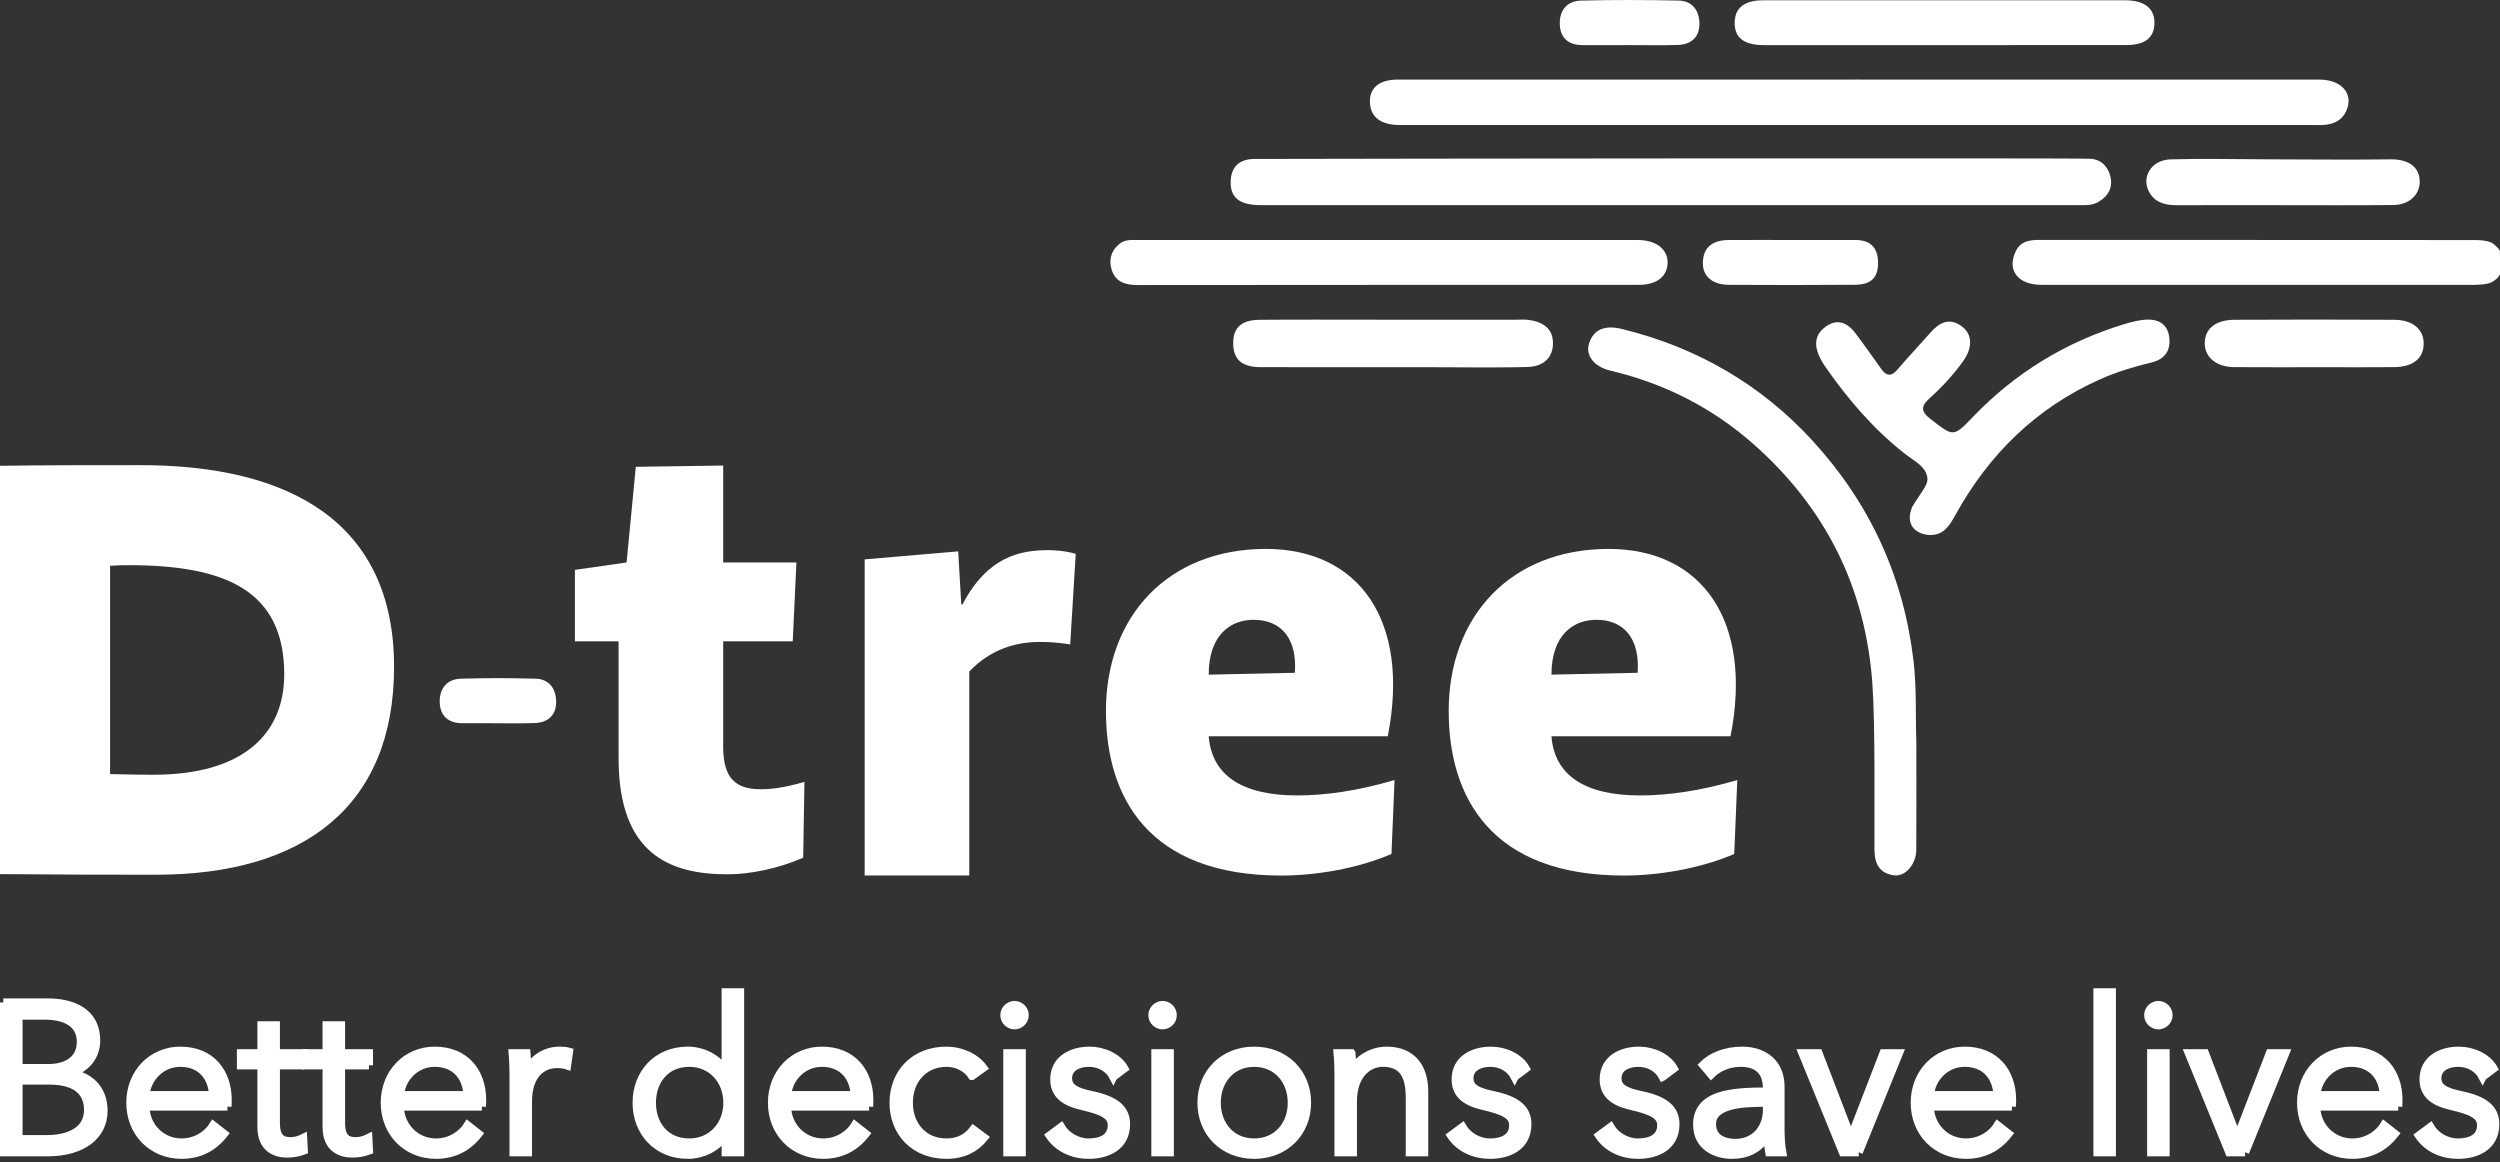 <?xml version="1.0" encoding="UTF-8"?><svg id="Layer_1" xmlns="http://www.w3.org/2000/svg" viewBox="0 0 220.558 102.526"><rect x="0" y="0" width="220.558" height="102.526" fill="#333333" stroke="none"/><defs><style>.cls-1{fill:none;stroke:#fff;stroke-miterlimit:5.741;stroke-width:.718px;}.cls-2{fill:#fff;}</style></defs><path class="cls-2" d="M164.123,7.021c13.497-0,26.994-.002,40.491,.002,1.986,.001,3.061,1.263,2.383,2.763-.347,.769-.995,1.117-1.783,1.216-.447,.056-.905,.027-1.358,.027-26.591,.001-53.181,.001-79.771,.001-.252,0-.504,.008-.756-.001-1.608-.059-2.448-.761-2.47-2.059-.021-1.247,.851-1.947,2.472-1.948,13.598-.004,27.195-.002,40.792-.002h0Z"/><path class="cls-2" d="M147.322,18.099c-12.033,0-24.066,.002-36.099-.002-1.935-0-2.748-.704-2.64-2.25,.086-1.227,.863-1.819,2.092-1.823,9.482-.03,72.362-.097,73.759-.016,.948,.055,1.566,.702,1.765,1.62,.203,.94-.213,1.658-1.023,2.159-.595,.369-1.254,.311-1.907,.311-11.982-0-23.965,0-35.947,0h0Z"/><path class="cls-2" d="M169.064,65.399c0,2.242,.016,7.788-.006,9.604-.015,1.244-.961,2.362-1.97,2.22-1.226-.173-1.71-.957-1.717-2.24-.022-3.673,.082-11.073-.19-14.752-.629-8.478-4.161-15.458-10.475-21.042-3.637-3.216-7.865-5.361-12.604-6.481-1.482-.35-2.236-1.354-1.912-2.399,.388-1.255,1.402-1.656,2.911-1.284,6.575,1.619,12.215,4.853,16.795,9.844,5.047,5.5,8.037,11.958,8.917,19.414,.298,2.52,.164,5.029,.251,7.115h0Z"/><path class="cls-2" d="M170.298,47.202c-1.279-.039-2.262-.902-1.596-2.485,1.03-1.699,1.591-2.047,1.232-2.962-.292-.743-1.268-1.234-1.974-1.794-2.705-2.147-4.924-4.735-6.891-7.555-1.034-1.482-1.117-2.602-.241-3.392,.974-.878,1.985-.773,2.836,.348,.791,1.041,1.538,2.115,2.299,3.179,.449,.628,.876,.718,1.426,.074,.947-1.109,1.952-2.168,2.916-3.263,.782-.887,1.658-1.372,2.75-.577,.97,.706,.993,1.897,.143,3.083-.854,1.193-1.844,2.27-2.931,3.246-.772,.692-.865,1.158,.056,1.869,2.018,1.558,1.994,1.625,3.752-.207,3.74-3.898,8.201-6.608,13.357-8.177,.668-.203,1.371-.38,2.062-.394,.924-.019,1.68,.393,1.859,1.405,.218,1.237-.301,2.077-1.529,2.375-1.562,.38-3.083,.832-4.564,1.495-5.634,2.521-9.776,6.597-12.743,11.952-.492,.887-.998,1.789-2.219,1.779h0Z"/><path class="cls-2" d="M122.825,21.172c7.455,0,14.204-.001,21.659,.001,1.604,0,2.665,.816,2.637,2.011-.029,1.22-.961,1.948-2.547,1.948-14.96,.004-29.215-.004-44.175,.015-1.06,.001-1.951-.235-2.305-1.292-.285-.851-.13-1.679,.642-2.32,.534-.443,1.131-.359,1.724-.36,7.455-.005,14.91-.003,22.365-.003h0Z"/><path class="cls-2" d="M199.143,21.172c6.239,0,12.478-.003,18.717,.006,.543,.001,1.644-.039,2.107,.334,.568,.457,.778,.707,.755,1.624-.024,.966-.165,1.338-.87,1.748-.415,.241-1.403,.25-1.855,.25-12.628-0-25.257,.004-37.886-.004-2.092-.001-3.066-1.284-2.288-2.936,.444-.941,1.254-1.029,2.15-1.028,6.39,.01,12.78,.005,19.17,.005h0Z"/><path class="cls-2" d="M171.225,3.98c-5.44,0-10.174,.002-15.614-.001-1.765-.001-2.597-.657-2.573-2.008,.023-1.279,.859-1.944,2.519-1.945,10.879-.006,21.054-.005,31.933-.001,1.709,.001,2.612,.728,2.581,2.037-.031,1.289-.834,1.913-2.527,1.915-5.44,.007-10.88,.003-16.319,.003h0Z"/><path class="cls-2" d="M121.383,28.206c3.17-0,9.144-.001,12.314,0,.403,0,.811-.035,1.206,.022,1.22,.176,2.141,.764,2.104,2.117-.037,1.337-.969,1.98-2.192,2.028-2.01,.078-6.829,.022-8.842,.022-4.931,0-9.863,.009-14.795-.005-1.553-.004-2.307-.639-2.375-1.908-.08-1.504,.636-2.252,2.314-2.267,3.422-.03,6.844-.009,10.266-.01h0Z"/><path class="cls-2" d="M201.032,18.099c-3.219,.001-5.732-.007-8.951,.005-.95,.004-1.832-.17-2.381-1.008-.888-1.356,.032-2.991,1.808-3.038,2.946-.079,5.19-.011,8.138-.005,3.749,.008,7.499,.056,11.247,.005,1.497-.021,2.506,.591,2.58,1.834,.073,1.226-.878,2.181-2.333,2.196-3.369,.035-6.739,.011-10.108,.012h0Z"/><path class="cls-2" d="M205.033,32.395c-2.062,0-5.858,.016-7.918-.005-1.586-.016-2.608-.868-2.606-2.112,.002-1.27,.947-2.056,2.623-2.066,4.122-.024,9.979-.023,14.101,.001,1.63,.01,2.6,.842,2.592,2.11-.009,1.293-.93,2.047-2.61,2.066-2.06,.023-4.122,.006-6.182,.006h0Z"/><path class="cls-2" d="M158.1,21.172c1.858,.001,3.716,.003,5.574-0,1.276-.003,1.97,.616,2.014,1.904,.046,1.361-.57,2.035-2.004,2.047-3.716,.031-7.432,.027-11.148,.006-1.49-.008-2.345-.784-2.305-1.986,.042-1.293,.809-1.96,2.294-1.968,1.858-.01,3.716-.002,5.575-.002h0Z"/><path class="cls-2" d="M143.665,3.981c-1.36,0-2.72,.007-4.08-.002-1.199-.008-1.927-.62-1.975-1.814-.049-1.241,.631-2.082,1.875-2.113,2.869-.073,5.741-.062,8.611-.002,1.198,.025,1.81,.863,1.833,1.999,.024,1.204-.704,1.872-1.883,1.915-1.459,.053-2.921,.013-4.381,.013v.005h0Z"/><path class="cls-2" d="M54.574,66.914v-10.331h-3.855v-6.307l4.56-.653,.814-8.44,7.709-.109v8.549h6.461l-.326,6.96h-6.135v9.297c0,2.827,1.14,3.751,3.312,3.751,.869,0,2.009-.109,3.855-.652l-.108,6.688c-2.226,.979-4.723,1.468-6.678,1.468-5.103,0-9.609-1.794-9.609-10.222h0Z"/><path class="cls-2" d="M76.283,49.351l8.252-.707,.272,4.676h.109c2.226-4.241,5.103-4.785,7.6-4.785,.434,0,1.466,.054,2.389,.326l-.489,7.992c-1.032-.163-1.792-.217-2.715-.217-1.9,0-4.235,.544-6.189,2.61v17.988h-9.229v-27.884h0Z"/><path class="cls-2" d="M97.57,62.727c0-8.373,5.483-14.3,14.115-14.3,8.198,0,12.758,6.307,10.749,16.529h-15.798c.272,3.48,2.986,5.22,7.818,5.22,2.389,0,5.266-.381,8.578-1.359l-.272,6.524c-3.04,1.305-6.732,1.903-9.717,1.903-11.727,0-15.473-6.905-15.473-14.517h0Zm16.667-3.371c.217-2.936-1.14-4.676-3.638-4.676-2.008,0-3.963,1.305-3.963,4.839l7.601-.163h0Z"/><path class="cls-2" d="M127.809,62.727c0-8.373,5.483-14.3,14.115-14.3,8.198,0,12.758,6.307,10.749,16.529h-15.798c.271,3.48,2.986,5.22,7.818,5.22,2.388,0,5.266-.381,8.577-1.359l-.271,6.524c-3.04,1.305-6.732,1.903-9.718,1.903-11.726,0-15.472-6.905-15.472-14.517h0Zm16.667-3.371c.217-2.936-1.141-4.676-3.638-4.676-2.009,0-3.963,1.305-3.963,4.839l7.601-.163h0Z"/><path class="cls-2" d="M13.757,77.172c-3.994,0-7.39,0-13.757-.055V41.093c4.046-.055,7.5-.055,12.408-.055,13.221,0,22.358,5.096,22.358,17.798,0,12.321-8.004,18.336-21.009,18.336h0Zm-2.373-27.31c-.593,0-.918,0-1.674,.053v18.379c2.157,.055,3.076,.055,3.831,.055,7.825,0,11.535-3.526,11.535-8.866,0-7.364-5.168-9.621-13.692-9.621h0Z"/><path class="cls-2" d="M42.801,63.806c-1.36,0-.671,.006-2.031-.002-1.199-.008-1.927-.62-1.975-1.814-.05-1.241,.631-2.082,1.875-2.113,2.869-.073,3.693-.062,6.563-.002,1.198,.025,1.81,.863,1.833,1.999,.024,1.204-.704,1.872-1.883,1.915-1.459,.053-2.921,.013-4.381,.013v.005h0Z"/><g><path class="cls-1" d="M.288,88.443h3.938c2.015,0,4.255,.728,4.255,3.377,0,1.381-.933,2.52-2.333,2.837v.037c1.717,.187,2.986,1.381,2.986,3.304,0,2.201-1.885,3.657-4.927,3.657H.288v-13.212Zm1.343,5.784h2.706c1.288,0,2.799-.56,2.799-2.313,0-1.68-1.437-2.314-3.172-2.314H1.631v4.628Zm0,6.271h2.501c1.94,0,3.639-.728,3.639-2.575,0-1.735-1.25-2.594-3.396-2.594H1.631v5.169Z"/><path class="cls-1" d="M20.066,97.623h-7.241c.037,1.755,1.399,3.173,3.191,3.173,1.307,0,2.314-.728,2.799-1.512l.952,.746c-1.026,1.307-2.314,1.848-3.751,1.848-2.594,0-4.516-1.959-4.516-4.591,0-2.631,1.922-4.59,4.404-4.59,2.743,0,4.18,1.94,4.18,4.329,0,.168,0,.373-.019,.597Zm-1.269-1.008c-.075-1.642-1.083-2.854-2.893-2.854-1.698,0-2.949,1.362-3.061,2.854h5.953Z"/><path class="cls-1" d="M26.8,93.985h-2.463v5.095c0,1.307,.541,1.604,1.306,1.604,.354,0,.765-.111,1.101-.279l.056,1.101c-.448,.168-.915,.262-1.493,.262-.933,0-2.239-.411-2.239-2.333v-5.449h-1.81v-1.063h1.81v-2.464h1.269v2.464h2.463v1.063Z"/></g><g><path class="cls-1" d="M32.549,93.985h-2.463v5.095c0,1.307,.541,1.604,1.306,1.604,.354,0,.765-.111,1.101-.279l.056,1.101c-.448,.168-.915,.262-1.493,.262-.933,0-2.239-.411-2.239-2.333v-5.449h-1.81v-1.063h1.81v-2.464h1.269v2.464h2.463v1.063Z"/><path class="cls-1" d="M42.513,97.623h-7.241c.037,1.755,1.399,3.173,3.191,3.173,1.306,0,2.314-.728,2.799-1.512l.952,.746c-1.026,1.307-2.314,1.848-3.751,1.848-2.594,0-4.516-1.959-4.516-4.591,0-2.631,1.922-4.59,4.404-4.59,2.743,0,4.18,1.94,4.18,4.329,0,.168,0,.373-.019,.597Zm-1.269-1.008c-.075-1.642-1.083-2.854-2.893-2.854-1.698,0-2.949,1.362-3.061,2.854h5.953Z"/><path class="cls-1" d="M45.234,92.921h1.213c.037,.467,.075,1.119,.075,1.493h.037c.485-1.008,1.568-1.717,2.799-1.717,.317,0,.579,.019,.84,.093l-.168,1.194c-.149-.056-.56-.112-.896-.112-1.344,0-2.557,.971-2.557,3.304v4.479h-1.269v-6.812c0-.467-.019-1.325-.075-1.922Z"/><path class="cls-1" d="M60.683,101.878c-2.725,0-4.516-2.015-4.516-4.591,0-2.575,1.792-4.59,4.516-4.59,1.25,0,2.557,.597,3.303,1.735h.037v-6.887h1.269v14.108h-1.269v-1.475h-.037c-.747,1.102-2.053,1.698-3.303,1.698Zm.131-1.082c1.959,0,3.359-1.512,3.359-3.509,0-1.996-1.399-3.526-3.359-3.526-2.109,0-3.303,1.586-3.303,3.526,0,1.941,1.194,3.509,3.303,3.509Z"/><path class="cls-1" d="M76.673,97.623h-7.241c.037,1.755,1.399,3.173,3.191,3.173,1.306,0,2.314-.728,2.799-1.512l.952,.746c-1.026,1.307-2.314,1.848-3.751,1.848-2.594,0-4.516-1.959-4.516-4.591,0-2.631,1.922-4.59,4.404-4.59,2.743,0,4.18,1.94,4.18,4.329,0,.168,0,.373-.019,.597Zm-1.269-1.008c-.075-1.642-1.083-2.854-2.893-2.854-1.698,0-2.949,1.362-3.061,2.854h5.953Z"/><path class="cls-1" d="M85.758,94.918c-.41-.672-1.288-1.157-2.239-1.157-2.034,0-3.34,1.53-3.34,3.526,0,1.979,1.288,3.509,3.322,3.509,1.101,0,1.866-.467,2.37-1.139l.952,.709c-.747,.915-1.81,1.512-3.322,1.512-2.818,0-4.666-1.959-4.666-4.591,0-2.631,1.848-4.59,4.666-4.59,1.176,0,2.5,.503,3.247,1.511l-.989,.71Z"/><path class="cls-1" d="M89.506,90.457c-.448,0-.896-.373-.896-.896s.448-.896,.896-.896c.448,0,.896,.373,.896,.896s-.448,.896-.896,.896Zm.635,11.197h-1.269v-8.733h1.269v8.733Z"/><path class="cls-1" d="M98.22,94.993c-.373-.728-1.176-1.231-2.146-1.231-.915,0-1.848,.392-1.848,1.362,0,.821,.653,1.194,2.09,1.492,2.053,.43,3.023,1.194,3.023,2.557,0,1.997-1.679,2.706-3.284,2.706-1.325,0-2.65-.522-3.453-1.698l1.008-.746c.448,.765,1.4,1.362,2.426,1.362,1.082,0,2.053-.392,2.053-1.53,0-.914-.915-1.288-2.576-1.68-1.026-.242-2.5-.69-2.5-2.352,0-1.772,1.53-2.537,3.117-2.537,1.213,0,2.5,.578,3.061,1.567l-.971,.728Z"/><path class="cls-1" d="M102.566,90.457c-.448,0-.896-.373-.896-.896s.448-.896,.896-.896c.448,0,.896,.373,.896,.896s-.448,.896-.896,.896Zm.635,11.197h-1.269v-8.733h1.269v8.733Z"/><path class="cls-1" d="M110.645,101.878c-2.706,0-4.646-1.959-4.646-4.591,0-2.631,1.941-4.59,4.646-4.59,2.725,0,4.666,1.959,4.666,4.59,0,2.632-1.941,4.591-4.666,4.591Zm0-8.117c-2.015,0-3.303,1.567-3.303,3.526,0,1.96,1.288,3.509,3.303,3.509,2.034,0,3.322-1.549,3.322-3.509,0-1.959-1.288-3.526-3.322-3.526Z"/><path class="cls-1" d="M119.227,92.921c.037,.467,.074,1.119,.074,1.493h.037c.485-1.008,1.754-1.717,2.986-1.717,2.221,0,3.321,1.437,3.321,3.602v5.355h-1.269v-4.833c0-1.829-.541-3.061-2.37-3.061-1.344,0-2.65,1.082-2.65,3.415v4.479h-1.269v-6.812c0-.467-.019-1.325-.075-1.922h1.214Z"/><path class="cls-1" d="M133.63,94.993c-.373-.728-1.176-1.231-2.146-1.231-.915,0-1.848,.392-1.848,1.362,0,.821,.652,1.194,2.09,1.492,2.053,.43,3.023,1.194,3.023,2.557,0,1.997-1.68,2.706-3.285,2.706-1.324,0-2.649-.522-3.452-1.698l1.008-.746c.448,.765,1.399,1.362,2.426,1.362,1.083,0,2.053-.392,2.053-1.53,0-.914-.914-1.288-2.575-1.68-1.026-.242-2.5-.69-2.5-2.352,0-1.772,1.53-2.537,3.116-2.537,1.213,0,2.5,.578,3.061,1.567l-.971,.728Z"/><path class="cls-1" d="M146.69,94.993c-.373-.728-1.176-1.231-2.146-1.231-.914,0-1.847,.392-1.847,1.362,0,.821,.653,1.194,2.09,1.492,2.053,.43,3.023,1.194,3.023,2.557,0,1.997-1.68,2.706-3.285,2.706-1.324,0-2.649-.522-3.452-1.698l1.008-.746c.448,.765,1.399,1.362,2.426,1.362,1.083,0,2.053-.392,2.053-1.53,0-.914-.914-1.288-2.575-1.68-1.026-.242-2.5-.69-2.5-2.352,0-1.772,1.53-2.537,3.116-2.537,1.213,0,2.5,.578,3.061,1.567l-.971,.728Z"/><path class="cls-1" d="M155.887,96.019c0-1.512-.821-2.258-2.333-2.258-1.026,0-1.978,.41-2.594,1.026l-.709-.84c.709-.709,1.94-1.25,3.434-1.25,1.885,0,3.396,1.045,3.396,3.172v3.826c0,.671,.056,1.474,.149,1.959h-1.139c-.074-.43-.13-.952-.13-1.418h-.038c-.802,1.156-1.772,1.642-3.172,1.642-1.325,0-3.023-.709-3.023-2.649,0-2.688,2.967-2.93,6.158-2.93v-.28Zm-.373,1.269c-2.071,0-4.479,.225-4.479,1.885,0,1.251,1.063,1.661,2.053,1.661,1.791,0,2.799-1.344,2.799-2.893v-.653h-.373Z"/><path class="cls-1" d="M163.984,101.655h-1.399l-3.564-8.733h1.418l2.837,7.39h.037l2.855-7.39h1.362l-3.546,8.733Z"/><path class="cls-1" d="M177.492,97.623h-7.24c.037,1.755,1.399,3.173,3.191,3.173,1.306,0,2.313-.728,2.799-1.512l.952,.746c-1.026,1.307-2.314,1.848-3.751,1.848-2.595,0-4.517-1.959-4.517-4.591,0-2.631,1.922-4.59,4.404-4.59,2.743,0,4.18,1.94,4.18,4.329,0,.168,0,.373-.019,.597Zm-1.269-1.008c-.075-1.642-1.082-2.854-2.893-2.854-1.698,0-2.948,1.362-3.061,2.854h5.953Z"/><path class="cls-1" d="M186.315,101.655h-1.269v-14.108h1.269v14.108Z"/><path class="cls-1" d="M190.42,90.457c-.448,0-.896-.373-.896-.896s.448-.896,.896-.896c.447,0,.896,.373,.896,.896s-.448,.896-.896,.896Zm.634,11.197h-1.269v-8.733h1.269v8.733Z"/><path class="cls-1" d="M198.07,101.655h-1.399l-3.564-8.733h1.418l2.837,7.39h.037l2.855-7.39h1.362l-3.546,8.733Z"/><path class="cls-1" d="M211.578,97.623h-7.24c.037,1.755,1.399,3.173,3.191,3.173,1.306,0,2.313-.728,2.799-1.512l.952,.746c-1.026,1.307-2.314,1.848-3.751,1.848-2.595,0-4.517-1.959-4.517-4.591,0-2.631,1.922-4.59,4.404-4.59,2.743,0,4.18,1.94,4.18,4.329,0,.168,0,.373-.019,.597Zm-1.269-1.008c-.075-1.642-1.082-2.854-2.893-2.854-1.698,0-2.948,1.362-3.061,2.854h5.953Z"/><path class="cls-1" d="M219.021,94.993c-.373-.728-1.176-1.231-2.146-1.231-.915,0-1.848,.392-1.848,1.362,0,.821,.652,1.194,2.09,1.492,2.053,.43,3.023,1.194,3.023,2.557,0,1.997-1.68,2.706-3.285,2.706-1.324,0-2.649-.522-3.452-1.698l1.008-.746c.448,.765,1.399,1.362,2.426,1.362,1.083,0,2.053-.392,2.053-1.53,0-.914-.914-1.288-2.575-1.68-1.026-.242-2.5-.69-2.5-2.352,0-1.772,1.53-2.537,3.116-2.537,1.213,0,2.5,.578,3.061,1.567l-.971,.728Z"/></g><g><path class="cls-2" d="M.288,88.443h3.938c2.015,0,4.255,.728,4.255,3.377,0,1.381-.933,2.52-2.333,2.837v.037c1.717,.187,2.986,1.381,2.986,3.304,0,2.201-1.885,3.657-4.927,3.657H.288v-13.212Zm1.343,5.784h2.706c1.288,0,2.799-.56,2.799-2.313,0-1.68-1.437-2.314-3.172-2.314H1.631v4.628Zm0,6.271h2.501c1.94,0,3.639-.728,3.639-2.575,0-1.735-1.25-2.594-3.396-2.594H1.631v5.169Z"/><path class="cls-2" d="M20.066,97.623h-7.241c.037,1.755,1.399,3.173,3.191,3.173,1.307,0,2.314-.728,2.799-1.512l.952,.746c-1.026,1.307-2.314,1.848-3.751,1.848-2.594,0-4.516-1.959-4.516-4.591,0-2.631,1.922-4.59,4.404-4.59,2.743,0,4.18,1.94,4.18,4.329,0,.168,0,.373-.019,.597Zm-1.269-1.008c-.075-1.642-1.083-2.854-2.893-2.854-1.698,0-2.949,1.362-3.061,2.854h5.953Z"/><path class="cls-2" d="M26.8,93.985h-2.463v5.095c0,1.307,.541,1.604,1.306,1.604,.354,0,.765-.111,1.101-.279l.056,1.101c-.448,.168-.915,.262-1.493,.262-.933,0-2.239-.411-2.239-2.333v-5.449h-1.81v-1.063h1.81v-2.464h1.269v2.464h2.463v1.063Z"/></g><g><path class="cls-2" d="M32.549,93.985h-2.463v5.095c0,1.307,.541,1.604,1.306,1.604,.354,0,.765-.111,1.101-.279l.056,1.101c-.448,.168-.915,.262-1.493,.262-.933,0-2.239-.411-2.239-2.333v-5.449h-1.81v-1.063h1.81v-2.464h1.269v2.464h2.463v1.063Z"/><path class="cls-2" d="M42.513,97.623h-7.241c.037,1.755,1.399,3.173,3.191,3.173,1.306,0,2.314-.728,2.799-1.512l.952,.746c-1.026,1.307-2.314,1.848-3.751,1.848-2.594,0-4.516-1.959-4.516-4.591,0-2.631,1.922-4.59,4.404-4.59,2.743,0,4.18,1.94,4.18,4.329,0,.168,0,.373-.019,.597Zm-1.269-1.008c-.075-1.642-1.083-2.854-2.893-2.854-1.698,0-2.949,1.362-3.061,2.854h5.953Z"/><path class="cls-2" d="M45.234,92.921h1.213c.037,.467,.075,1.119,.075,1.493h.037c.485-1.008,1.568-1.717,2.799-1.717,.317,0,.579,.019,.84,.093l-.168,1.194c-.149-.056-.56-.112-.896-.112-1.344,0-2.557,.971-2.557,3.304v4.479h-1.269v-6.812c0-.467-.019-1.325-.075-1.922Z"/><path class="cls-2" d="M60.683,101.878c-2.725,0-4.516-2.015-4.516-4.591,0-2.575,1.792-4.59,4.516-4.59,1.25,0,2.557,.597,3.303,1.735h.037v-6.887h1.269v14.108h-1.269v-1.475h-.037c-.747,1.102-2.053,1.698-3.303,1.698Zm.131-1.082c1.959,0,3.359-1.512,3.359-3.509,0-1.996-1.399-3.526-3.359-3.526-2.109,0-3.303,1.586-3.303,3.526,0,1.941,1.194,3.509,3.303,3.509Z"/><path class="cls-2" d="M76.673,97.623h-7.241c.037,1.755,1.399,3.173,3.191,3.173,1.306,0,2.314-.728,2.799-1.512l.952,.746c-1.026,1.307-2.314,1.848-3.751,1.848-2.594,0-4.516-1.959-4.516-4.591,0-2.631,1.922-4.59,4.404-4.59,2.743,0,4.18,1.94,4.18,4.329,0,.168,0,.373-.019,.597Zm-1.269-1.008c-.075-1.642-1.083-2.854-2.893-2.854-1.698,0-2.949,1.362-3.061,2.854h5.953Z"/><path class="cls-2" d="M85.758,94.918c-.41-.672-1.288-1.157-2.239-1.157-2.034,0-3.34,1.53-3.34,3.526,0,1.979,1.288,3.509,3.322,3.509,1.101,0,1.866-.467,2.37-1.139l.952,.709c-.747,.915-1.81,1.512-3.322,1.512-2.818,0-4.666-1.959-4.666-4.591,0-2.631,1.848-4.59,4.666-4.59,1.176,0,2.5,.503,3.247,1.511l-.989,.71Z"/><path class="cls-2" d="M89.506,90.457c-.448,0-.896-.373-.896-.896s.448-.896,.896-.896c.448,0,.896,.373,.896,.896s-.448,.896-.896,.896Zm.635,11.197h-1.269v-8.733h1.269v8.733Z"/><path class="cls-2" d="M98.22,94.993c-.373-.728-1.176-1.231-2.146-1.231-.915,0-1.848,.392-1.848,1.362,0,.821,.653,1.194,2.09,1.492,2.053,.43,3.023,1.194,3.023,2.557,0,1.997-1.679,2.706-3.284,2.706-1.325,0-2.65-.522-3.453-1.698l1.008-.746c.448,.765,1.4,1.362,2.426,1.362,1.082,0,2.053-.392,2.053-1.53,0-.914-.915-1.288-2.576-1.68-1.026-.242-2.5-.69-2.5-2.352,0-1.772,1.53-2.537,3.117-2.537,1.213,0,2.5,.578,3.061,1.567l-.971,.728Z"/><path class="cls-2" d="M102.566,90.457c-.448,0-.896-.373-.896-.896s.448-.896,.896-.896c.448,0,.896,.373,.896,.896s-.448,.896-.896,.896Zm.635,11.197h-1.269v-8.733h1.269v8.733Z"/><path class="cls-2" d="M110.645,101.878c-2.706,0-4.646-1.959-4.646-4.591,0-2.631,1.941-4.59,4.646-4.59,2.725,0,4.666,1.959,4.666,4.59,0,2.632-1.941,4.591-4.666,4.591Zm0-8.117c-2.015,0-3.303,1.567-3.303,3.526,0,1.96,1.288,3.509,3.303,3.509,2.034,0,3.322-1.549,3.322-3.509,0-1.959-1.288-3.526-3.322-3.526Z"/><path class="cls-2" d="M119.227,92.921c.037,.467,.074,1.119,.074,1.493h.037c.485-1.008,1.754-1.717,2.986-1.717,2.221,0,3.321,1.437,3.321,3.602v5.355h-1.269v-4.833c0-1.829-.541-3.061-2.37-3.061-1.344,0-2.65,1.082-2.65,3.415v4.479h-1.269v-6.812c0-.467-.019-1.325-.075-1.922h1.214Z"/><path class="cls-2" d="M133.63,94.993c-.373-.728-1.176-1.231-2.146-1.231-.915,0-1.848,.392-1.848,1.362,0,.821,.652,1.194,2.09,1.492,2.053,.43,3.023,1.194,3.023,2.557,0,1.997-1.68,2.706-3.285,2.706-1.324,0-2.649-.522-3.452-1.698l1.008-.746c.448,.765,1.399,1.362,2.426,1.362,1.083,0,2.053-.392,2.053-1.53,0-.914-.914-1.288-2.575-1.68-1.026-.242-2.5-.69-2.5-2.352,0-1.772,1.53-2.537,3.116-2.537,1.213,0,2.5,.578,3.061,1.567l-.971,.728Z"/><path class="cls-2" d="M146.69,94.993c-.373-.728-1.176-1.231-2.146-1.231-.914,0-1.847,.392-1.847,1.362,0,.821,.653,1.194,2.09,1.492,2.053,.43,3.023,1.194,3.023,2.557,0,1.997-1.68,2.706-3.285,2.706-1.324,0-2.649-.522-3.452-1.698l1.008-.746c.448,.765,1.399,1.362,2.426,1.362,1.083,0,2.053-.392,2.053-1.53,0-.914-.914-1.288-2.575-1.68-1.026-.242-2.5-.69-2.5-2.352,0-1.772,1.53-2.537,3.116-2.537,1.213,0,2.5,.578,3.061,1.567l-.971,.728Z"/><path class="cls-2" d="M155.887,96.019c0-1.512-.821-2.258-2.333-2.258-1.026,0-1.978,.41-2.594,1.026l-.709-.84c.709-.709,1.94-1.25,3.434-1.25,1.885,0,3.396,1.045,3.396,3.172v3.826c0,.671,.056,1.474,.149,1.959h-1.139c-.074-.43-.13-.952-.13-1.418h-.038c-.802,1.156-1.772,1.642-3.172,1.642-1.325,0-3.023-.709-3.023-2.649,0-2.688,2.967-2.93,6.158-2.93v-.28Zm-.373,1.269c-2.071,0-4.479,.225-4.479,1.885,0,1.251,1.063,1.661,2.053,1.661,1.791,0,2.799-1.344,2.799-2.893v-.653h-.373Z"/><path class="cls-2" d="M163.984,101.655h-1.399l-3.564-8.733h1.418l2.837,7.39h.037l2.855-7.39h1.362l-3.546,8.733Z"/><path class="cls-2" d="M177.492,97.623h-7.24c.037,1.755,1.399,3.173,3.191,3.173,1.306,0,2.313-.728,2.799-1.512l.952,.746c-1.026,1.307-2.314,1.848-3.751,1.848-2.595,0-4.517-1.959-4.517-4.591,0-2.631,1.922-4.59,4.404-4.59,2.743,0,4.18,1.94,4.18,4.329,0,.168,0,.373-.019,.597Zm-1.269-1.008c-.075-1.642-1.082-2.854-2.893-2.854-1.698,0-2.948,1.362-3.061,2.854h5.953Z"/><path class="cls-2" d="M186.315,101.655h-1.269v-14.108h1.269v14.108Z"/><path class="cls-2" d="M190.42,90.457c-.448,0-.896-.373-.896-.896s.448-.896,.896-.896c.447,0,.896,.373,.896,.896s-.448,.896-.896,.896Zm.634,11.197h-1.269v-8.733h1.269v8.733Z"/><path class="cls-2" d="M198.07,101.655h-1.399l-3.564-8.733h1.418l2.837,7.39h.037l2.855-7.39h1.362l-3.546,8.733Z"/><path class="cls-2" d="M211.578,97.623h-7.24c.037,1.755,1.399,3.173,3.191,3.173,1.306,0,2.313-.728,2.799-1.512l.952,.746c-1.026,1.307-2.314,1.848-3.751,1.848-2.595,0-4.517-1.959-4.517-4.591,0-2.631,1.922-4.59,4.404-4.59,2.743,0,4.18,1.94,4.18,4.329,0,.168,0,.373-.019,.597Zm-1.269-1.008c-.075-1.642-1.082-2.854-2.893-2.854-1.698,0-2.948,1.362-3.061,2.854h5.953Z"/><path class="cls-2" d="M219.021,94.993c-.373-.728-1.176-1.231-2.146-1.231-.915,0-1.848,.392-1.848,1.362,0,.821,.652,1.194,2.09,1.492,2.053,.43,3.023,1.194,3.023,2.557,0,1.997-1.68,2.706-3.285,2.706-1.324,0-2.649-.522-3.452-1.698l1.008-.746c.448,.765,1.399,1.362,2.426,1.362,1.083,0,2.053-.392,2.053-1.53,0-.914-.914-1.288-2.575-1.68-1.026-.242-2.5-.69-2.5-2.352,0-1.772,1.53-2.537,3.116-2.537,1.213,0,2.5,.578,3.061,1.567l-.971,.728Z"/></g></svg>
